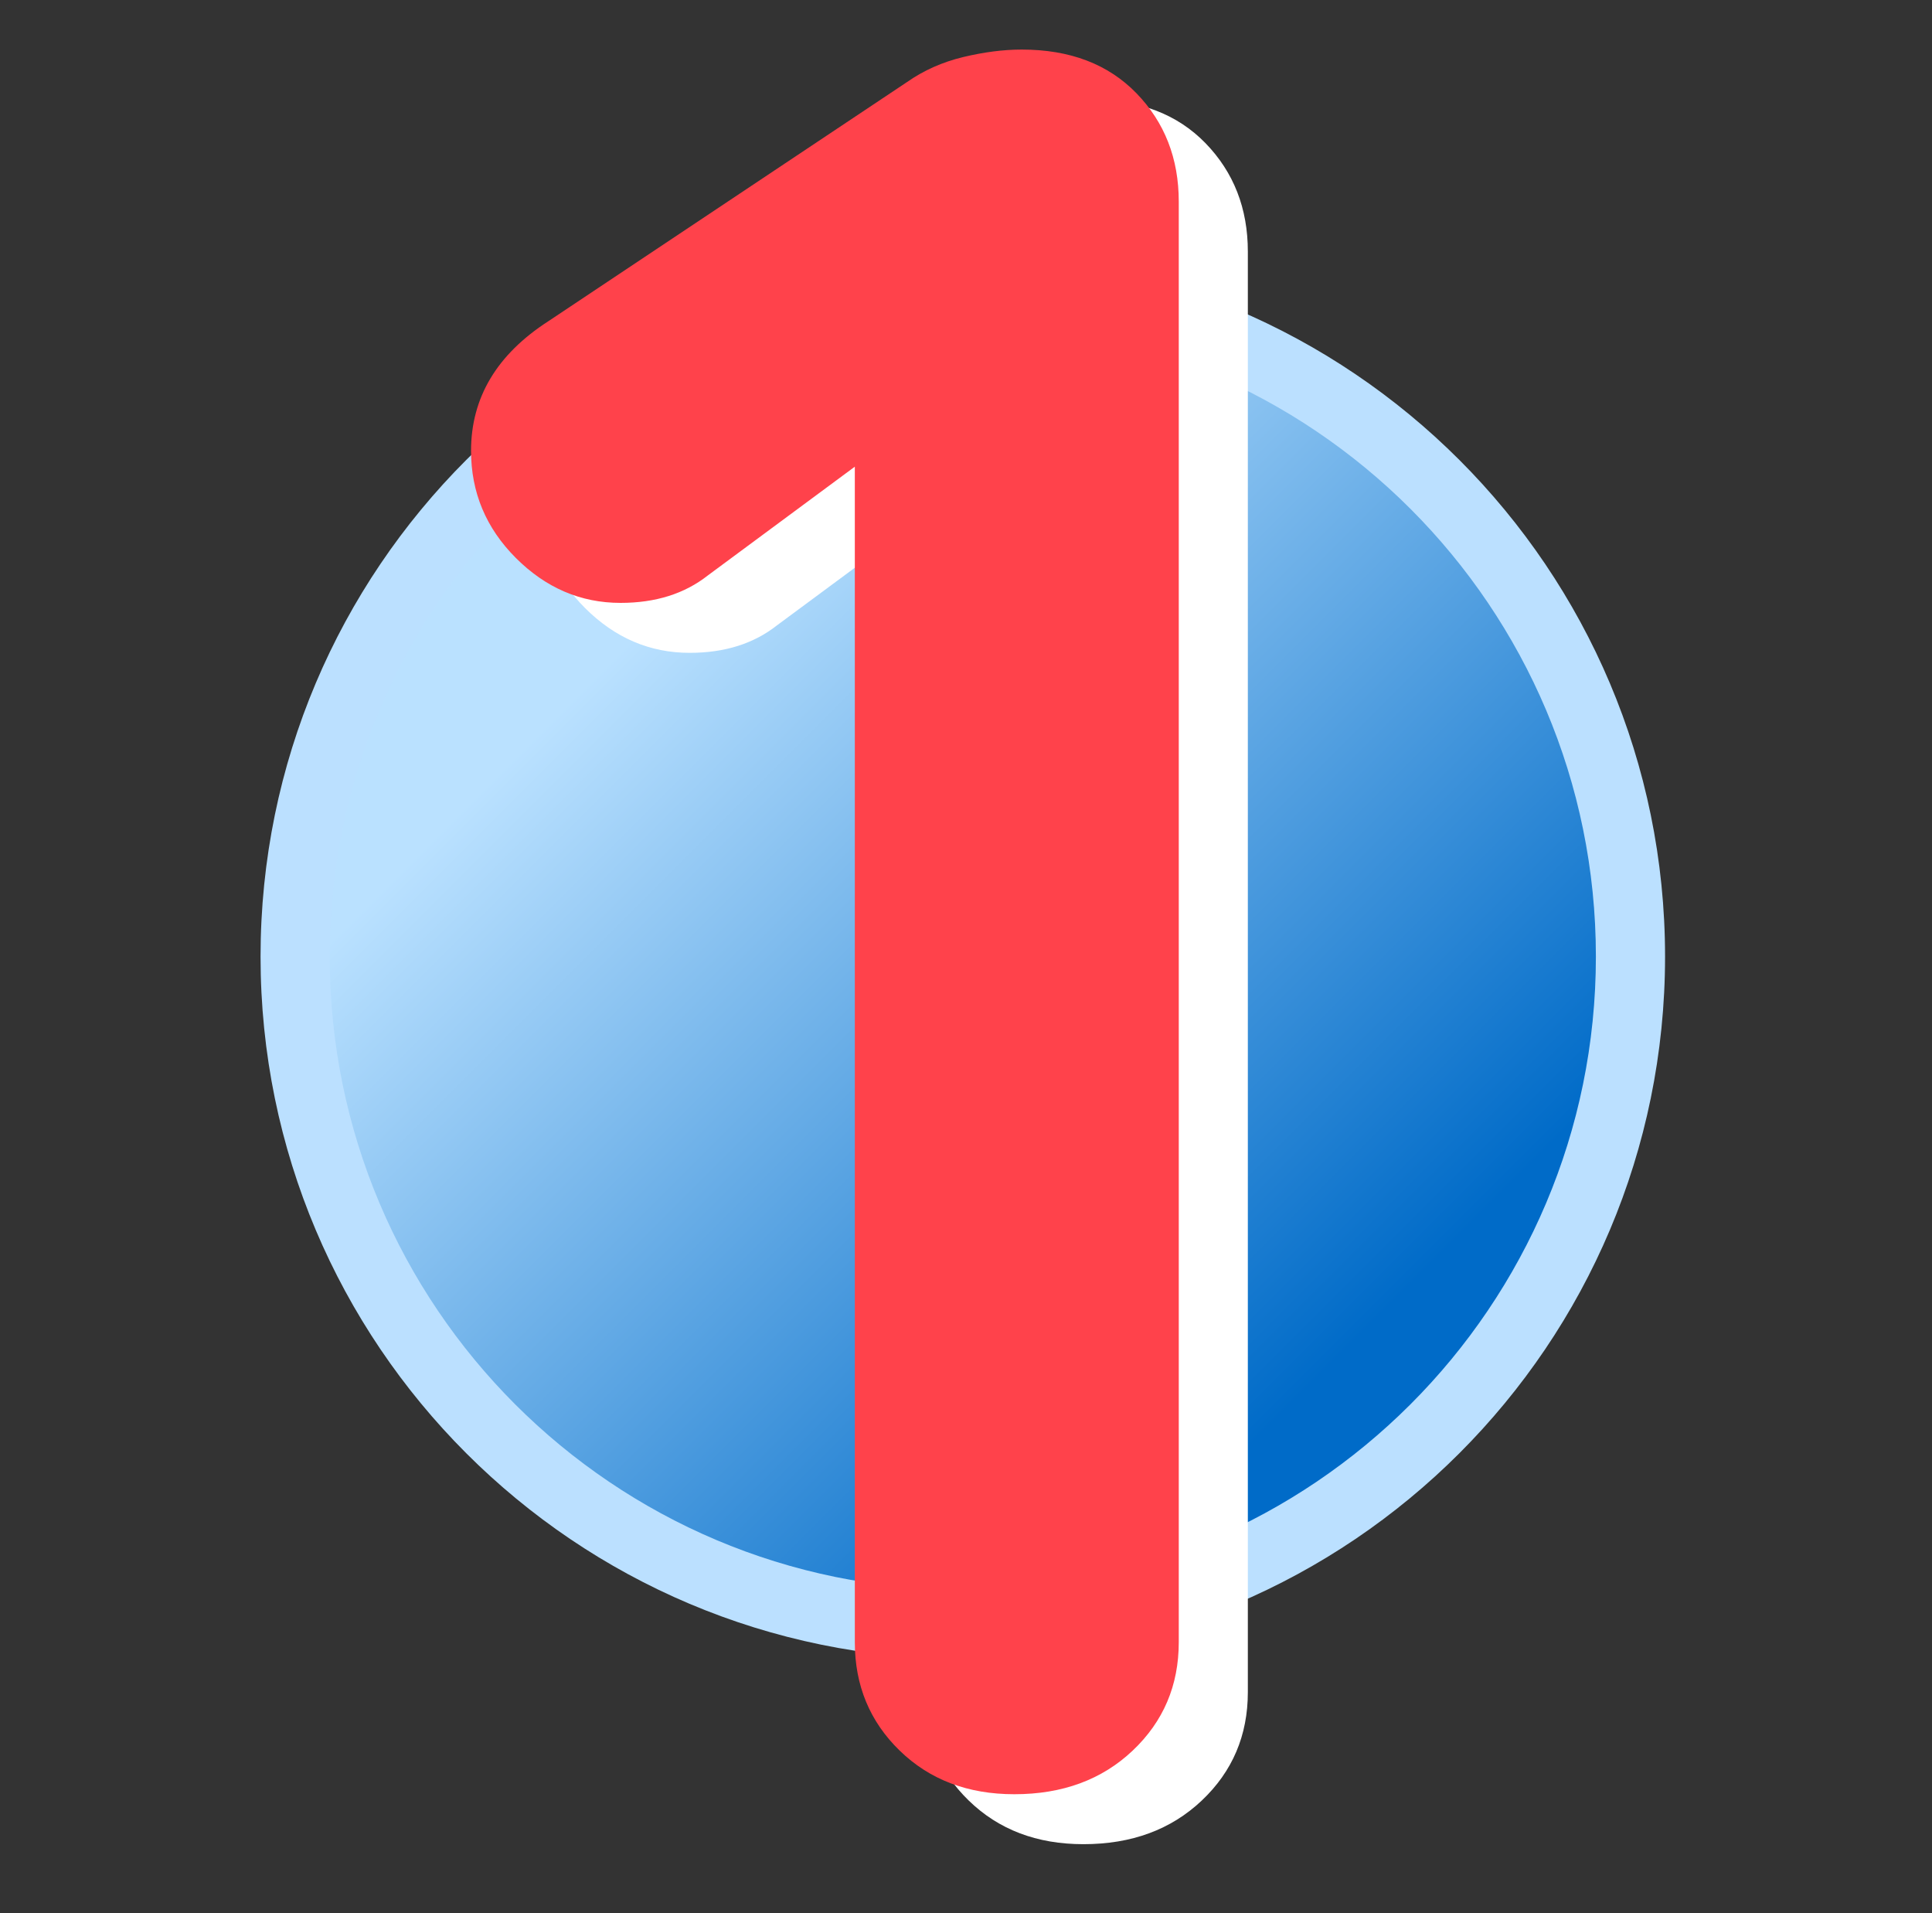 <svg width="101" height="100" viewBox="0 0 101 100" fill="none" xmlns="http://www.w3.org/2000/svg">
<rect x="0" y="0" width="101" height="100" fill="#333333" stroke="none"/>
<g clip-path="url(#clip0_14905_21485)">
<path d="M50.333 86.712C70.609 86.712 87.045 70.276 87.045 50C87.045 29.725 70.609 13.288 50.333 13.288C30.058 13.288 13.621 29.725 13.621 50C13.621 70.276 30.058 86.712 50.333 86.712Z" fill="#BBE0FF"/>
<path d="M50.333 83.096C68.612 83.096 83.429 68.279 83.429 50C83.429 31.722 68.612 16.904 50.333 16.904C32.055 16.904 17.237 31.722 17.237 50C17.237 68.279 32.055 83.096 50.333 83.096Z" fill="url(#paint0_linear_14905_21485)"/>
<path d="M56.637 96.393C54.204 96.393 52.208 95.634 50.644 94.113C49.081 92.594 48.299 90.706 48.299 88.446V22.789L50.123 25.655L40.613 32.69C39.396 33.647 37.877 34.123 36.053 34.123C33.969 34.123 32.145 33.341 30.581 31.778C29.018 30.215 28.236 28.348 28.236 26.176C28.236 23.398 29.582 21.14 32.275 19.402L51.034 6.896C51.901 6.29 52.878 5.854 53.965 5.593C55.05 5.333 56.069 5.202 57.026 5.202C59.544 5.202 61.541 5.963 63.019 7.482C64.495 9.003 65.234 10.891 65.234 13.149V88.446C65.234 90.706 64.43 92.594 62.824 94.113C61.216 95.634 59.155 96.393 56.637 96.393Z" fill="white"/>
<path d="M53.026 93.782C50.593 93.782 48.597 93.023 47.033 91.502C45.47 89.983 44.688 88.095 44.688 85.835V20.178L46.512 23.044L37.002 30.079C35.785 31.036 34.266 31.512 32.442 31.512C30.358 31.512 28.534 30.73 26.97 29.167C25.407 27.604 24.625 25.737 24.625 23.565C24.625 20.787 25.971 18.529 28.664 16.791L47.423 4.285C48.29 3.679 49.267 3.243 50.354 2.982C51.439 2.722 52.458 2.591 53.415 2.591C55.933 2.591 57.93 3.352 59.408 4.871C60.884 6.392 61.623 8.28 61.623 10.538V85.835C61.623 88.095 60.819 89.983 59.213 91.502C57.605 93.023 55.544 93.782 53.026 93.782Z" fill="#FF424B"/>
</g>
<defs>
<linearGradient id="paint0_linear_14905_21485" x1="73.736" y1="73.403" x2="26.931" y2="26.598" gradientUnits="userSpaceOnUse">
<stop offset="0.066" stop-color="#006BC8"/>
<stop offset="0.862" stop-color="#BAE1FF"/>
</linearGradient>
<clipPath id="clip0_14905_21485">
<rect width="100" height="100" fill="white" transform="translate(0.333)"/>
</clipPath>
</defs>
</svg>
